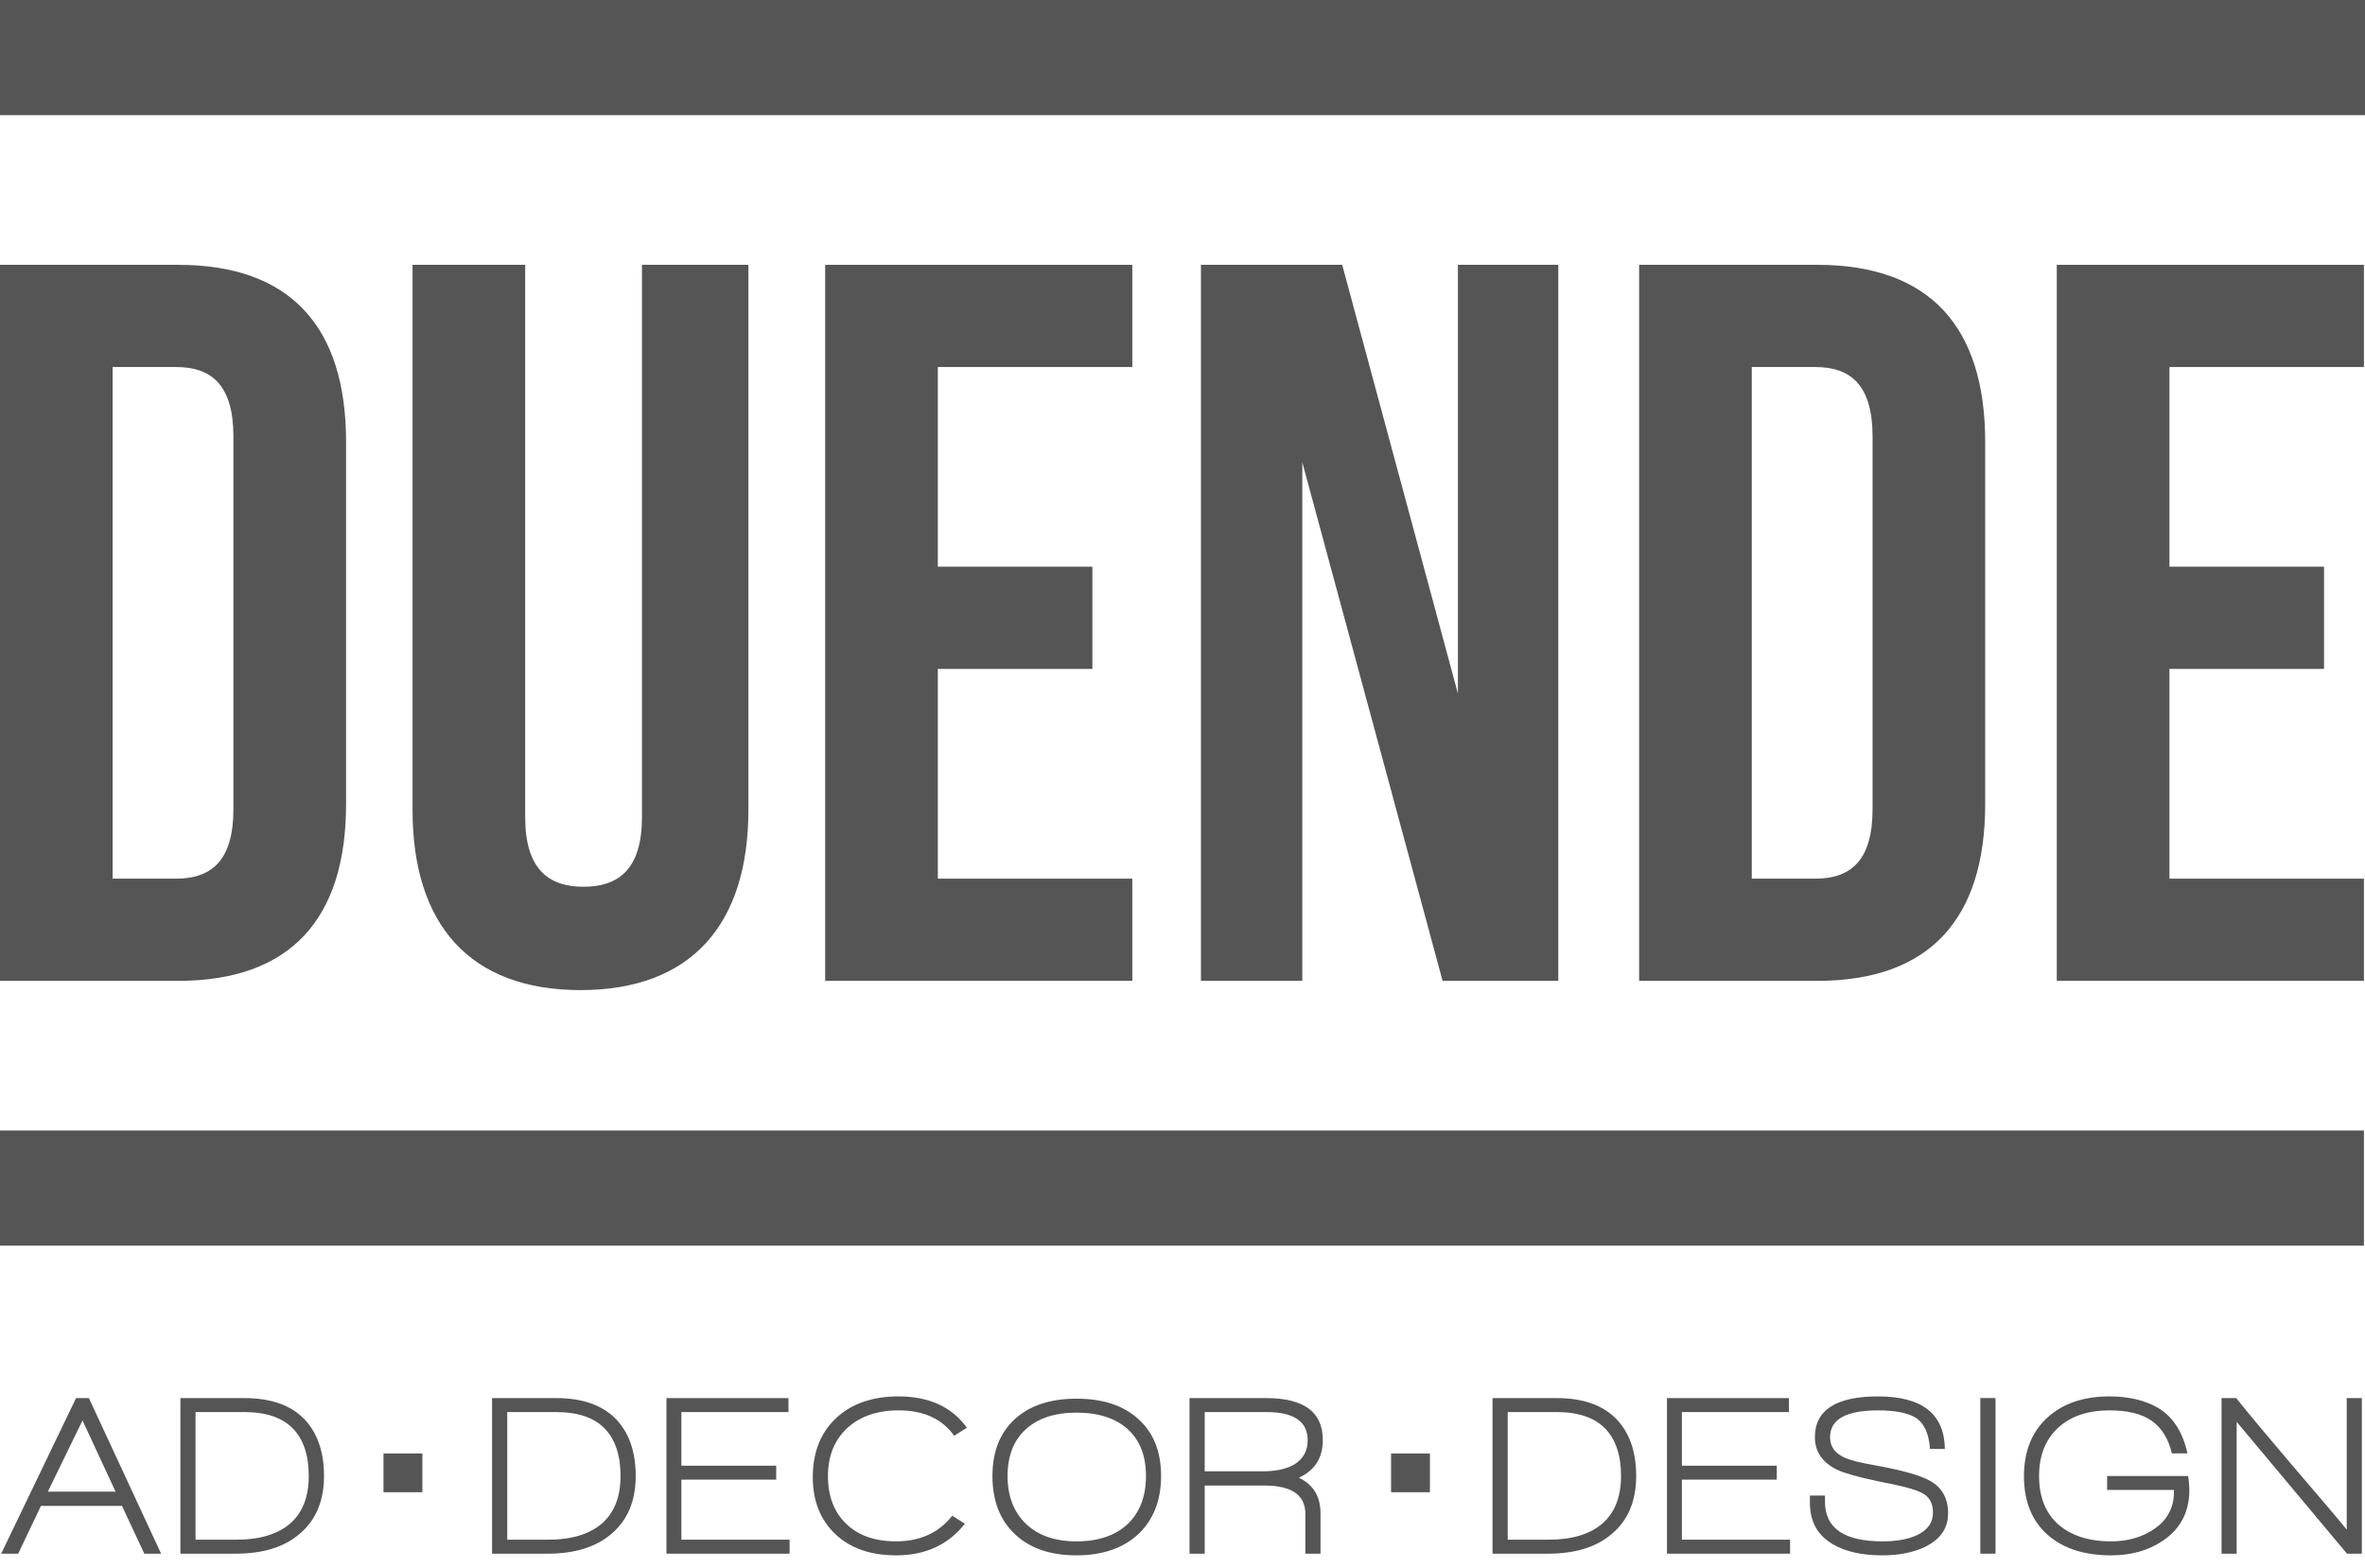 <svg width="187" height="124" viewBox="0 0 187 124" fill="none" xmlns="http://www.w3.org/2000/svg">
<path d="M6.525 112.347L3.782 117.981H9.138L6.525 112.347ZM11.41 122.884L9.645 119.106H3.239L1.439 122.884H0.095L6.012 110.581H7.03L12.738 122.884H11.41Z" fill="#555555"/>
<path d="M23.16 112.989C22.327 112.127 21.046 111.686 19.327 111.686H15.461V121.779H18.716C20.519 121.779 21.915 121.36 22.92 120.521C23.918 119.658 24.414 118.4 24.414 116.743C24.414 115.109 23.998 113.849 23.16 112.989ZM23.669 121.338C22.446 122.376 20.779 122.884 18.656 122.884H14.263V110.581H19.349C21.402 110.581 22.98 111.134 24.056 112.236C25.094 113.319 25.619 114.822 25.619 116.743C25.619 118.731 24.966 120.255 23.669 121.338Z" fill="#555555"/>
<path d="M47.815 112.989C46.976 112.127 45.698 111.686 43.977 111.686H40.106V121.779H43.364C45.164 121.779 46.567 121.36 47.57 120.521C48.568 119.658 49.066 118.4 49.066 116.743C49.066 115.109 48.648 113.849 47.815 112.989ZM48.324 121.338C47.096 122.376 45.429 122.884 43.306 122.884H38.908V110.581H43.999C46.051 110.581 47.621 111.134 48.702 112.236C49.738 113.319 50.265 114.822 50.265 116.743C50.265 118.731 49.611 120.255 48.324 121.338Z" fill="#555555"/>
<path d="M52.695 122.884V110.581H62.344V111.686H53.877V115.927H61.374V117.03H53.877V121.779H62.433V122.884H52.695Z" fill="#555555"/>
<path d="M75.444 113.561C74.494 112.216 73.031 111.552 71.043 111.552C69.338 111.552 67.978 112.037 66.975 112.966C65.97 113.916 65.465 115.174 65.465 116.742C65.465 118.333 65.943 119.593 66.906 120.52C67.86 121.447 69.178 121.912 70.846 121.912C72.756 121.912 74.243 121.226 75.292 119.881L76.291 120.52C74.987 122.177 73.174 123.017 70.866 123.017C68.843 123.017 67.235 122.465 66.048 121.337C64.863 120.211 64.267 118.709 64.267 116.831C64.267 114.886 64.878 113.319 66.103 112.171C67.324 111.022 68.976 110.447 71.043 110.447C73.451 110.447 75.255 111.265 76.453 112.922L75.444 113.561Z" fill="#555555"/>
<path d="M89.164 113.033C88.199 112.171 86.853 111.73 85.121 111.73C83.405 111.73 82.062 112.171 81.106 113.053C80.15 113.915 79.67 115.153 79.67 116.742C79.67 118.332 80.153 119.593 81.115 120.52C82.08 121.446 83.412 121.912 85.121 121.912C86.853 121.912 88.199 121.446 89.164 120.542C90.129 119.615 90.611 118.354 90.611 116.742C90.611 115.131 90.129 113.915 89.164 113.033ZM90.01 121.337C88.815 122.442 87.183 123.017 85.121 123.017C83.052 123.017 81.426 122.464 80.244 121.337C79.065 120.233 78.472 118.686 78.472 116.742C78.472 114.8 79.074 113.298 80.272 112.215C81.448 111.155 83.067 110.625 85.121 110.625C87.183 110.625 88.804 111.155 89.984 112.215C91.202 113.298 91.807 114.8 91.807 116.742C91.807 118.664 91.207 120.188 90.01 121.337Z" fill="#555555"/>
<path d="M100.158 111.686H95.256V116.368H99.867C100.894 116.368 101.703 116.192 102.325 115.838C103.035 115.397 103.397 114.777 103.397 113.916C103.397 112.436 102.312 111.686 100.158 111.686ZM102.701 116.876C103.842 117.429 104.413 118.355 104.413 119.703V122.884H103.215V119.747C103.215 118.246 102.13 117.495 99.96 117.495H95.256V122.884H94.055V110.581H100.122C103.104 110.581 104.595 111.686 104.595 113.894C104.595 115.308 103.964 116.301 102.701 116.876Z" fill="#555555"/>
<path d="M126.92 112.989C126.086 112.127 124.805 111.686 123.089 111.686H119.216V121.779H122.469C124.272 121.779 125.679 121.36 126.678 120.521C127.675 119.658 128.176 118.4 128.176 116.743C128.176 115.109 127.756 113.849 126.92 112.989ZM127.427 121.338C126.206 122.376 124.534 122.884 122.42 122.884H118.015V110.581H123.107C125.163 110.581 126.728 111.134 127.809 112.236C128.847 113.319 129.372 114.822 129.372 116.743C129.372 118.731 128.725 120.255 127.427 121.338Z" fill="#555555"/>
<path d="M131.805 122.884V110.581H141.451V111.686H132.985V115.927H140.489V117.03H132.985V121.779H141.542V122.884H131.805Z" fill="#555555"/>
<path d="M148.839 123.017C147.236 123.017 145.938 122.73 144.953 122.155C143.719 121.447 143.11 120.367 143.11 118.863V118.291H144.301V118.776C144.301 120.875 145.82 121.912 148.866 121.912C149.927 121.912 150.814 121.756 151.516 121.447C152.397 121.051 152.839 120.454 152.839 119.636C152.839 119.083 152.681 118.664 152.363 118.355C152.105 118.112 151.638 117.892 150.989 117.716C150.625 117.605 149.76 117.406 148.408 117.141C146.85 116.809 145.784 116.5 145.229 116.234C144.079 115.662 143.503 114.8 143.503 113.673C143.503 111.53 145.173 110.447 148.495 110.447C151.972 110.447 153.735 111.817 153.784 114.602H152.603C152.516 113.319 152.106 112.481 151.349 112.06C150.723 111.73 149.769 111.552 148.495 111.552C145.971 111.552 144.702 112.258 144.702 113.673C144.702 114.359 145.033 114.867 145.704 115.218C146.172 115.461 146.998 115.682 148.175 115.882C150.398 116.279 151.888 116.7 152.639 117.141C153.575 117.671 154.035 118.533 154.035 119.703C154.035 120.875 153.428 121.756 152.201 122.353C151.274 122.795 150.153 123.017 148.839 123.017Z" fill="#555555"/>
<path d="M156.583 122.884H157.784V110.576H156.583V122.884Z" fill="#555555"/>
<path d="M171.006 121.868C169.863 122.641 168.502 123.017 166.922 123.017C164.82 123.017 163.162 122.487 161.944 121.427C160.67 120.322 160.034 118.754 160.034 116.765C160.034 114.822 160.64 113.276 161.855 112.149C163.075 111.022 164.716 110.447 166.79 110.447C168.327 110.447 169.614 110.757 170.639 111.354C171.813 112.06 172.589 113.254 172.962 114.953H171.73C171.453 113.784 170.917 112.922 170.123 112.369C169.33 111.817 168.227 111.552 166.812 111.552C165.076 111.552 163.715 112.015 162.717 112.944C161.728 113.871 161.23 115.131 161.23 116.742C161.23 118.399 161.737 119.658 162.742 120.565C163.744 121.447 165.138 121.912 166.922 121.912C168.289 121.912 169.442 121.558 170.383 120.897C171.393 120.188 171.891 119.217 171.891 118.026V117.847H166.61V116.742H173.022C173.08 117.208 173.113 117.582 173.113 117.825C173.113 119.593 172.407 120.939 171.006 121.868Z" fill="#555555"/>
<path d="M185.573 122.884L176.853 112.459V122.884H175.657V110.581H176.818C177.86 111.884 179.314 113.628 181.198 115.838C183.276 118.268 184.735 119.968 185.555 120.983V110.581H186.751V122.884H185.573Z" fill="#555555"/>
<path d="M30.322 118.025H33.397V114.96H30.322V118.025Z" fill="#555555"/>
<path d="M109.992 118.025H113.064V114.96H109.992V118.025Z" fill="#555555"/>
<path d="M8.904 29.029V69.496H13.92C16.753 69.496 18.456 68.039 18.456 63.995V34.53C18.456 30.486 16.753 29.029 13.92 29.029H8.904ZM0 20.946H14.084C22.991 20.946 27.364 25.871 27.364 34.948V63.597C27.364 72.654 22.991 77.579 14.084 77.579H0V20.946Z" fill="#555555"/>
<path d="M41.527 20.946V64.637C41.527 68.678 43.312 70.137 46.141 70.137C48.973 70.137 50.761 68.678 50.761 64.637V20.946H59.175V64.062C59.175 73.14 54.642 78.31 45.9 78.31C37.156 78.31 32.62 73.14 32.62 64.062V20.946H41.527Z" fill="#555555"/>
<path d="M74.154 44.823H86.374V52.907H74.154V69.496H89.531V77.579H65.247V20.946H89.531V29.029H74.154V44.823Z" fill="#555555"/>
<path d="M102.972 36.561V77.579H94.958V20.946H106.127L115.276 54.851V20.946H123.213V77.579H114.065L102.972 36.561Z" fill="#555555"/>
<path d="M138.512 29.029V69.496H143.53C146.365 69.496 148.063 68.039 148.063 63.995V34.53C148.063 30.486 146.365 29.029 143.53 29.029H138.512ZM129.606 20.946H143.693C152.599 20.946 156.968 25.871 156.968 34.948V63.597C156.968 72.654 152.599 77.579 143.693 77.579H129.606V20.946Z" fill="#555555"/>
<path d="M171.539 44.823H183.761V52.907H171.539V69.496H186.916V77.579H162.63V20.946H186.916V29.029H171.539V44.823Z" fill="#555555"/>
<path d="M0 98.521H186.916V89.415H0V98.521Z" fill="#555555"/>
<path d="M0 9.106H187V0H0V9.106Z" fill="#555555"/>
</svg>
